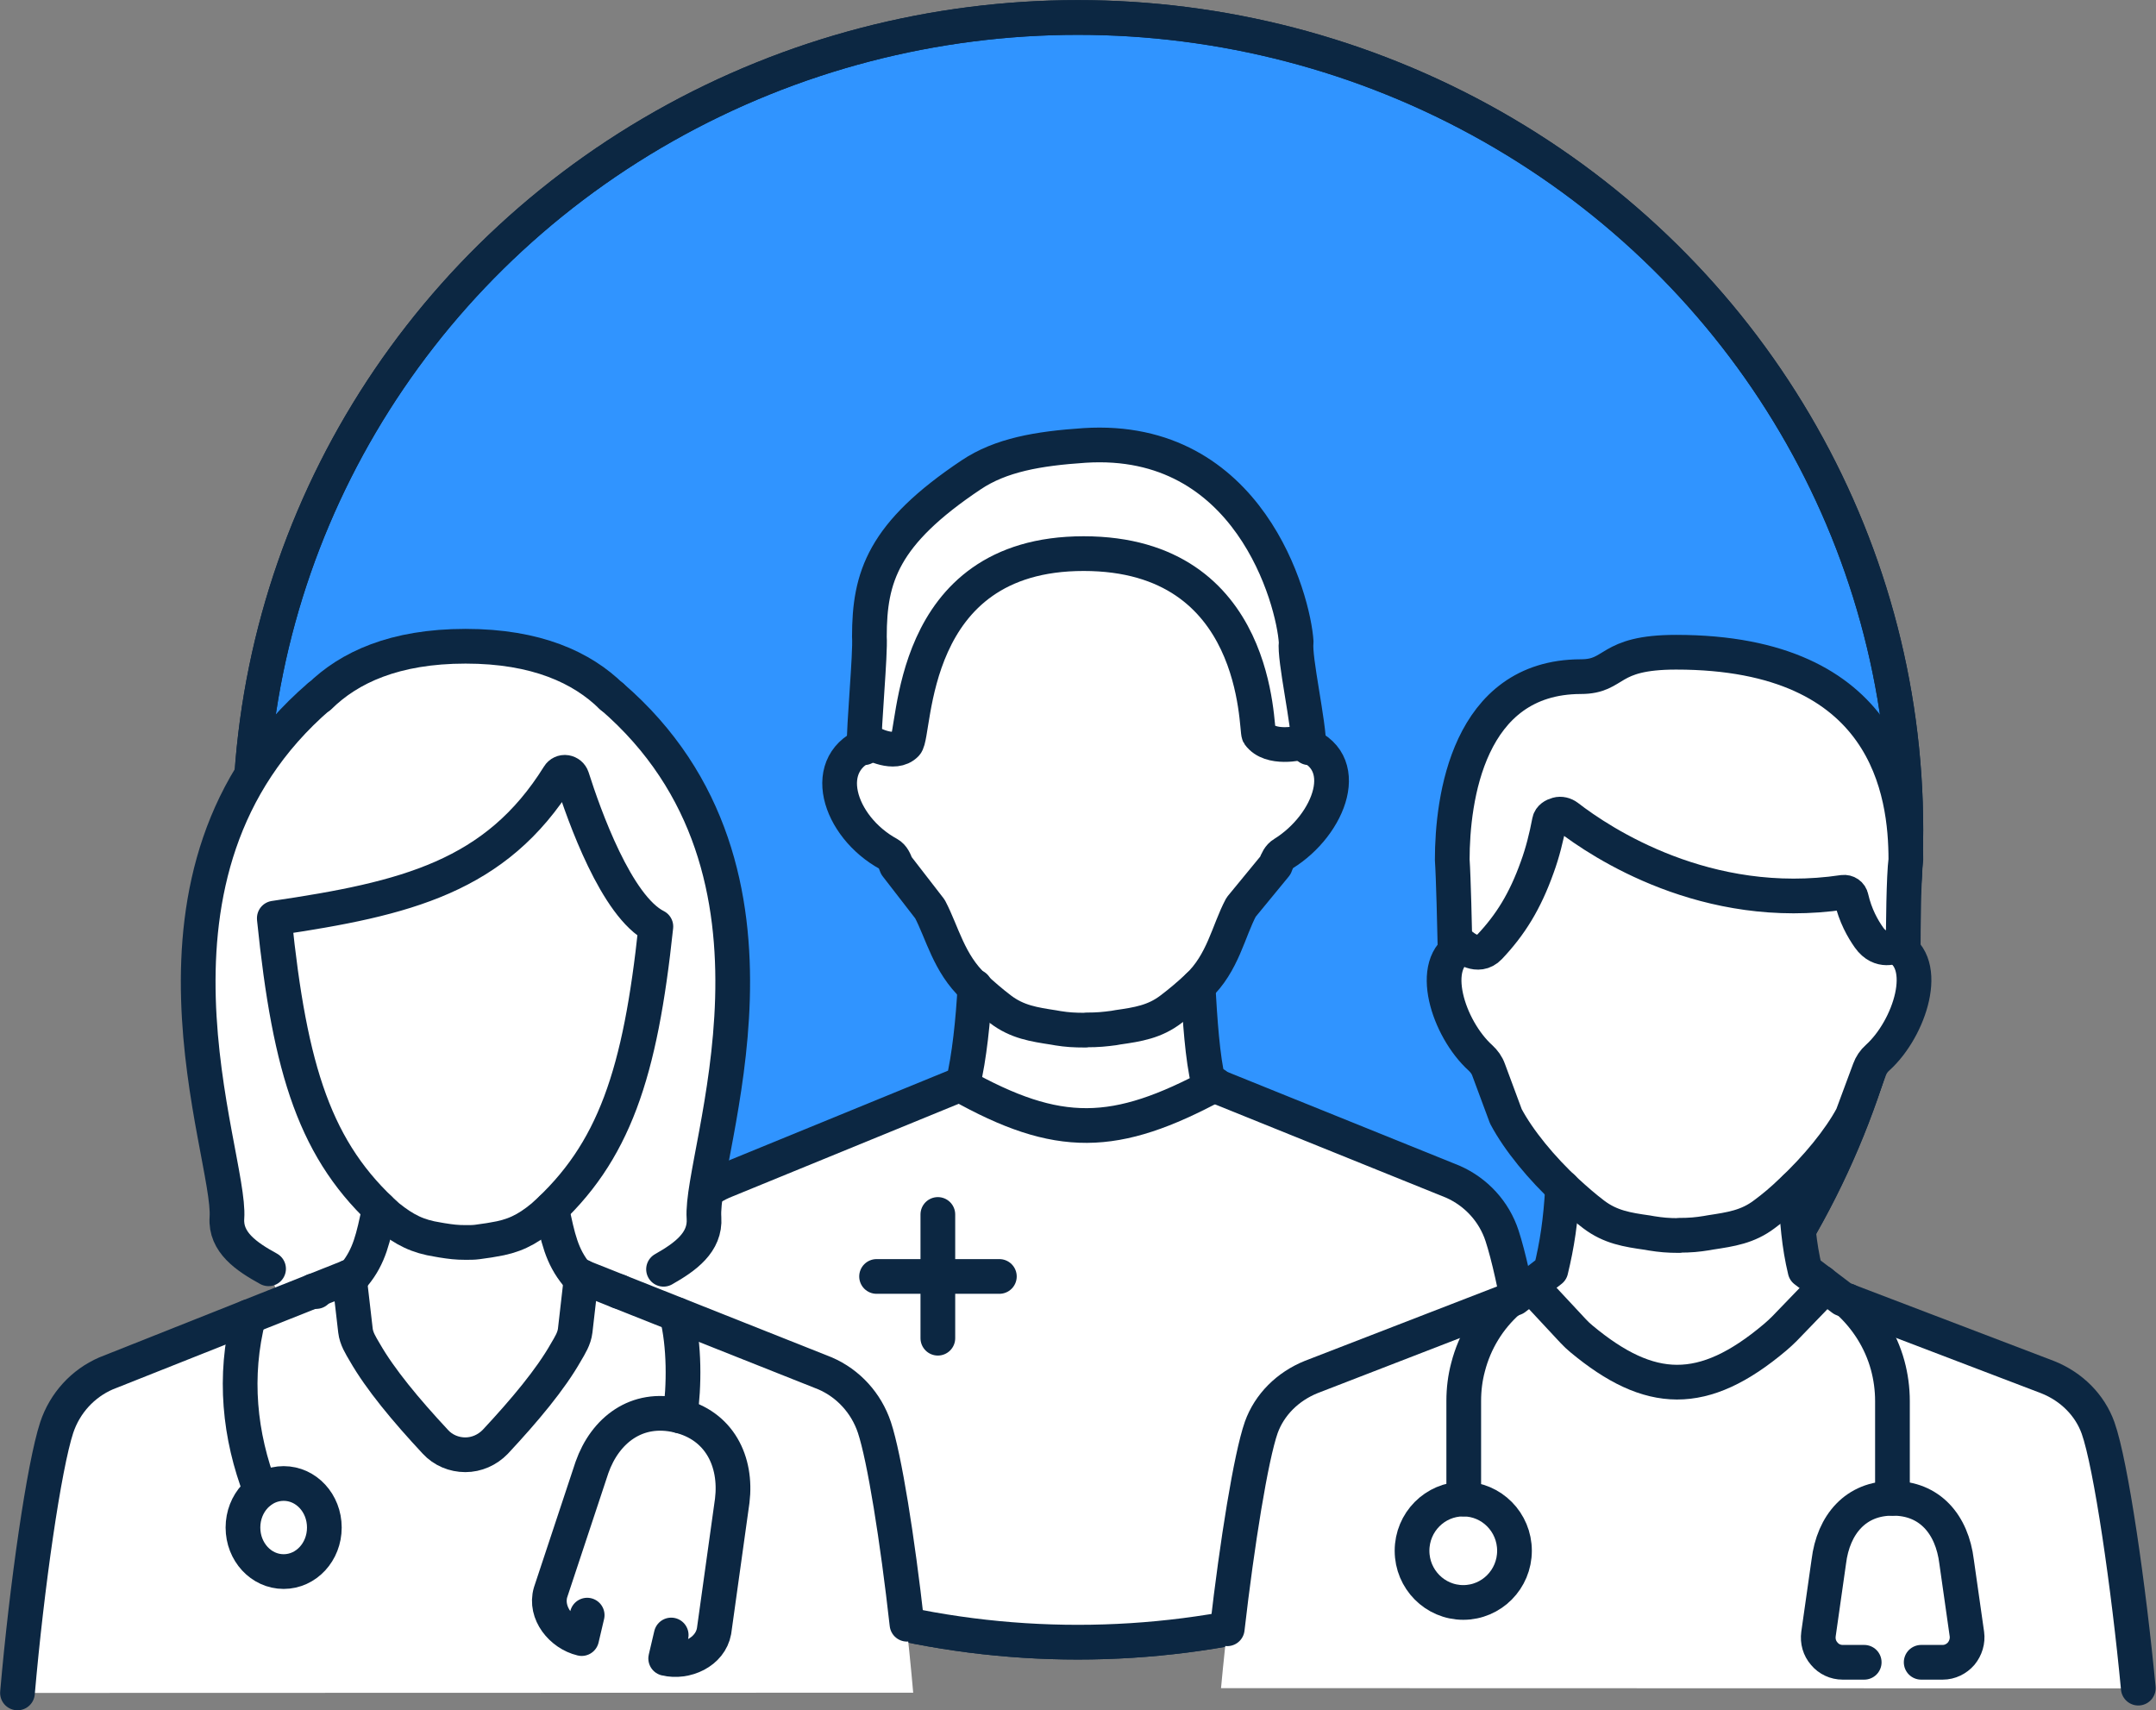 <?xml version="1.0" encoding="UTF-8"?>
<svg id="Layer_2" data-name="Layer 2" xmlns="http://www.w3.org/2000/svg" xmlns:xlink="http://www.w3.org/1999/xlink" viewBox="0 0 90.07 71.45">
  <rect x="0" y="0" width="90.07" height="71.45" fill="#808080" stroke="none"/>
  <defs>
    <style>
      .cls-1, .cls-2 {
        fill: none;
      }

      .cls-1, .cls-3 {
        stroke: #0c2742;
        stroke-linecap: round;
        stroke-linejoin: round;
        stroke-width: 1.45px;
      }

      .cls-4 {
        clip-path: url(#clippath);
      }

      .cls-2, .cls-5 {
        stroke-width: 0px;
      }

      .cls-5 {
        fill: #fff;
      }

      .cls-3 {
        fill: #3094ff;
      }
    </style>
    <clipPath id="clippath">
      <ellipse class="cls-2" cx="45.03" cy="34.67" rx="34.59" ry="33.94"/>
    </clipPath>
  </defs>
  <g id="Layer_1-2" data-name="Layer 1">
    <g>
      <ellipse class="cls-3" cx="45.03" cy="34.67" rx="34.59" ry="33.94"/>
      <g class="cls-4">
        <g>
          <path class="cls-5" d="m64.39,61.63c-.39-4.49-1.12-8.38-1.65-10-.33-1.02-1.08-1.84-2.05-2.26l-6.85-2.77-3.14-1.26-.08-.04-.14-.05c-.25-1.05-.35-2.66-.43-4.04,1.05-.98,1.29-2.33,1.81-3.33l1.43-1.74c.07-.18.18-.35.33-.49,1.25-1.11,2.06-3.52,1.02-4.42h.04c.01-1.01-.62-3.74-.52-4.41-.02-.76-1.2-8.16-8.8-7.99-2.87.07-3.8.37-5.05,1.17-3.93,2.52-3.99,4.08-3.99,6.58.05.72-.24,3.71-.21,4.63h.04c-1.05.91-.24,3.32,1.01,4.43.14.13.26.3.33.49l1.4,1.81c.52,1,.79,2.27,1.84,3.26-.07,1.38-.24,2.99-.5,4.04l-3.24,1.32-6.82,2.79c-.96.42-1.71,1.23-2.03,2.24-.52,1.61-2.45,3.68-2.84,8.18l12.59,12.98,4.23.73,3.93-.02,4.02.02,3.18-.96,11.16-10.92Z"/>
          <g>
            <line class="cls-1" x1="39.18" y1="50.74" x2="39.18" y2="55.91"/>
            <line class="cls-1" x1="41.75" y1="53.33" x2="36.62" y2="53.33"/>
            <g>
              <path class="cls-1" d="m36.1,31.24c-.02-.92.27-3.91.22-4.64,0-2.5.57-4.3,4.25-6.76,1.24-.83,2.79-1.1,4.74-1.23,6.89-.44,8.73,6.46,8.84,8.22-.09.68.54,3.4.53,4.41"/>
              <g>
                <path class="cls-1" d="m45.39,43.03c.49,0,.76-.03,1.14-.08.1-.02.17-.03.17-.03.84-.12,1.54-.23,2.23-.76.37-.28.75-.6,1.11-.94,1.05-.98,1.28-2.33,1.81-3.32l1.43-1.74c.07-.19.16-.39.33-.49,1.96-1.21,3-3.95.73-4.64,0,0-1.27.32-1.75-.35-.13-.19.1-7.55-7.32-7.55s-6.99,7.51-7.42,7.96c-.48.5-1.46-.05-1.46-.05-2.24.76-1.36,3.5.73,4.64.18.1.26.3.33.49l1.4,1.81c.52.99.79,2.27,1.84,3.25.37.34.74.66,1.11.94.7.53,1.39.63,2.23.76,0,0,.07.01.17.03.38.06.66.08,1.15.08"/>
                <path class="cls-1" d="m64.39,61.63c-.39-4.49-1.11-8.38-1.64-10-.33-1.01-1.08-1.83-2.06-2.26l-10.2-4.12c-.26-1.05-.36-2.67-.44-4.04"/>
                <path class="cls-1" d="m40.73,41.22c-.07,1.37-.24,2.99-.5,4.04l-10.06,4.12c-.96.43-1.71,1.24-2.04,2.25"/>
              </g>
            </g>
            <path class="cls-1" d="m40.09,45.31c4.13,2.32,6.5,2.25,10.68,0"/>
            <g>
              <line class="cls-1" x1="57.05" y1="57.63" x2="57.61" y2="61.63"/>
              <line class="cls-1" x1="33.82" y1="57.63" x2="33.26" y2="61.63"/>
            </g>
          </g>
        </g>
      </g>
      <ellipse class="cls-1" cx="45.03" cy="34.67" rx="34.59" ry="33.94"/>
      <g>
        <g>
          <polygon class="cls-5" points="25.56 29.1 25.54 29.1 25.54 29.09 25.56 29.1"/>
          <path class="cls-5" d="m13.21,53.95s-.04,0-.11-.03"/>
          <polygon class="cls-5" points="13.34 29.09 13.34 29.1 13.33 29.1 13.34 29.09"/>
          <path class="cls-5" d="m.72,70.73c.39-4.49,1.12-9.48,1.64-11.1.34-1.01,1.09-1.84,2.06-2.26l5.97-2.36,1.35-.54-.52-1.47c-.92-.51-1.81-1.12-1.73-2.13.2-2.66-4.66-14.44,3.84-21.78h.01c1.22-1.22,3.14-2.11,6.1-2.11s4.88.89,6.1,2.1h0s.01.01.01.01c8.5,7.33,3.66,19.11,3.84,21.78.08,1.02-.79,1.63-1.68,2.14l-.88,1.34,1.43.56,6.19,2.45c.97.42,1.72,1.25,2.06,2.26.52,1.61,1.25,6.61,1.64,11.1"/>
        </g>
        <g>
          <path class="cls-1" d="m15.85,50.5c-.26,1.23-.41,1.98-1.05,2.76l-10.37,4.12c-.97.42-1.72,1.24-2.06,2.26-.53,1.61-1.25,6.61-1.64,11.09"/>
          <path class="cls-1" d="m23.05,50.5c.26,1.23.41,1.98,1.05,2.76l10.37,4.12c.97.42,1.72,1.24,2.06,2.26.42,1.27.96,4.65,1.36,8.22"/>
          <path class="cls-1" d="m25.56,29.1s0,0-.01,0c-1.23-1.21-3.14-2.1-6.1-2.1-2.97,0-4.87.89-6.1,2.1,0,0,0,0-.01,0"/>
          <path class="cls-1" d="m11.46,38.36c5.51-.81,9.26-1.74,11.88-5.95.06-.1.18-.16.3-.14.12.02.22.1.26.22.5,1.57,1.85,5.39,3.5,6.22h0c-.65,6.13-1.73,9.45-4.72,12.12-.69.57-1.24.83-2.08.96,0,0-.07.01-.17.03-.19.03-.34.05-.49.07-.15.02-.3.02-.49.02-.38,0-.61-.03-.99-.09-.1-.02-.17-.03-.17-.03-.84-.13-1.38-.4-2.08-.96-3.04-2.71-4.1-6.1-4.75-12.45h0Z"/>
          <path class="cls-1" d="m25.86,53.96h0"/>
          <path class="cls-1" d="m25.55,29.09c8.51,7.33,3.67,19.12,3.86,21.79.07,1.03-.79,1.64-1.69,2.15"/>
          <path class="cls-1" d="m13.21,53.96s-.04,0-.11-.03"/>
          <path class="cls-1" d="m13.34,29.09c-8.51,7.33-3.67,19.12-3.86,21.79-.07,1.02.81,1.62,1.74,2.13"/>
          <path class="cls-1" d="m10.89,62.29c-.89-2.31-1.14-4.79-.5-7.28"/>
          <path class="cls-1" d="m13.55,63.82c0,1.02-.76,1.84-1.7,1.84s-1.7-.82-1.7-1.84.76-1.84,1.7-1.84,1.7.82,1.7,1.84Z"/>
          <g>
            <path class="cls-1" d="m28.41,59.16c.18-1.26.19-2.94-.14-4.24"/>
            <path class="cls-1" d="m24.53,67.48l-.23.98c-.84-.2-1.55-1.07-1.3-1.93l1.73-5.22c.55-1.56,1.87-2.58,3.6-2.17h0c1.73.41,2.46,1.92,2.26,3.56l-.76,5.45c-.16.88-1.18,1.34-2.02,1.14l.23-.98"/>
          </g>
          <path class="cls-1" d="m14.59,53.34l.26,2.25c.04.34.22.62.39.91.64,1.12,1.71,2.41,2.95,3.74.32.35.78.54,1.25.54s.92-.2,1.25-.54c1.24-1.33,2.31-2.61,2.95-3.74.17-.29.35-.57.39-.91l.26-2.27"/>
        </g>
      </g>
      <g>
        <path class="cls-5" d="m51.01,70.53c.39-4.24,1.14-9.37,1.68-10.89.34-.94,1.1-1.71,2.09-2.11l8.23-3.17.28-.11,1.51-1.17c.26-1.08.41-2.06.49-3.45-.98-.94-1.89-2.06-2.39-2.99l-.72-1.95c-.07-.18-.18-.35-.33-.49-1.25-1.12-2.1-3.56-1.05-4.47-.03-.93-.08-3.08-.13-3.82,0-2.52.66-7.64,5.38-7.65,1.5,0,1.08-1.02,3.97-1.02,8.87,0,9.6,5.88,9.6,8.67-.09.68-.12,2.81-.12,3.83,1.02.93.17,3.35-1.06,4.46-.14.13-.26.3-.33.49l-.72,1.95c-.5.93-1.4,2.05-2.39,2.99.08,1.39.16,2.37.42,3.45l1.57,1.18h.04s.01.03.01.03l.14.05,8.37,3.19c1,.41,1.77,1.18,2.11,2.13.54,1.52,1.29,6.65,1.68,10.88"/>
        <g>
          <path class="cls-1" d="m60.79,39.73c-.02-.93-.07-3.08-.12-3.81,0-2.52.65-7.64,5.37-7.65,1.5,0,1.08-1.02,3.98-1.02,8.87,0,9.6,5.88,9.6,8.67-.09.68-.11,2.81-.11,3.82"/>
          <path class="cls-1" d="m70.14,51.61c.49,0,.77-.03,1.15-.09.11-.02.17-.03.17-.03.85-.13,1.55-.23,2.25-.76.38-.28.76-.6,1.12-.95,1.06-.99,2.02-2.16,2.55-3.15l.72-1.94c.07-.19.18-.36.34-.5,1.35-1.22,2.24-3.98.74-4.67,0,0-.62.33-1.1-.35-.26-.37-.57-.91-.74-1.65-.03-.16-.18-.26-.34-.24-5.7.85-10.1-2.06-11.52-3.16-.12-.09-.28-.13-.42-.09-.15.04-.3.13-.33.28-.13.68-.29,1.32-.51,1.92-.51,1.43-1.12,2.41-2,3.34-.48.51-1.11-.04-1.11-.04-1.5.69-.61,3.45.74,4.67.15.14.27.3.34.5l.72,1.94c.53,1,1.49,2.17,2.55,3.15.37.34.75.67,1.12.95.7.53,1.4.64,2.25.76,0,0,.07.01.17.03.38.06.67.09,1.15.09"/>
          <path class="cls-1" d="m75,49.63c.08,1.4.15,2.37.41,3.45l1.57,1.19,8.57,3.27c1,.4,1.76,1.17,2.1,2.12.54,1.52,1.28,6.65,1.68,10.87"/>
          <path class="cls-1" d="m51.27,68.05c.41-3.57.99-7.18,1.42-8.41.34-.95,1.1-1.71,2.09-2.11l8.5-3.29,1.51-1.17c.26-1.07.41-2.05.49-3.45"/>
          <g>
            <path class="cls-1" d="m80.26,69.45h.9c.3,0,.58-.14.77-.36.19-.23.28-.53.24-.82l-.43-3.02c-.19-1.57-1.13-2.66-2.67-2.65-1.53-.01-2.48,1.08-2.67,2.65l-.43,3.02c-.04.3.04.59.24.82.19.23.47.36.77.36h.9"/>
            <line class="cls-1" x1="76.08" y1="53.58" x2="76.08" y2="53.58"/>
            <path class="cls-1" d="m77.18,54.34h0c.79.71,1.39,1.64,1.68,2.7.13.48.2.98.2,1.5v4.06"/>
          </g>
          <g>
            <path class="cls-1" d="m61.15,62.63v-4.1c0-.49.06-.96.18-1.41.28-1.09.87-2.04,1.68-2.76h0"/>
            <polyline class="cls-1" points="64.18 53.55 64.18 53.55 64.19 53.54"/>
            <ellipse class="cls-1" cx="61.13" cy="64.79" rx="2.14" ry="2.16"/>
          </g>
          <path class="cls-1" d="m63.96,53.72l1.76,1.89c.11.12.23.23.35.33,2.85,2.37,5.08,2.47,8.09-.07.13-.11.27-.24.39-.36l1.68-1.74"/>
        </g>
      </g>
    </g>
  </g>
</svg>